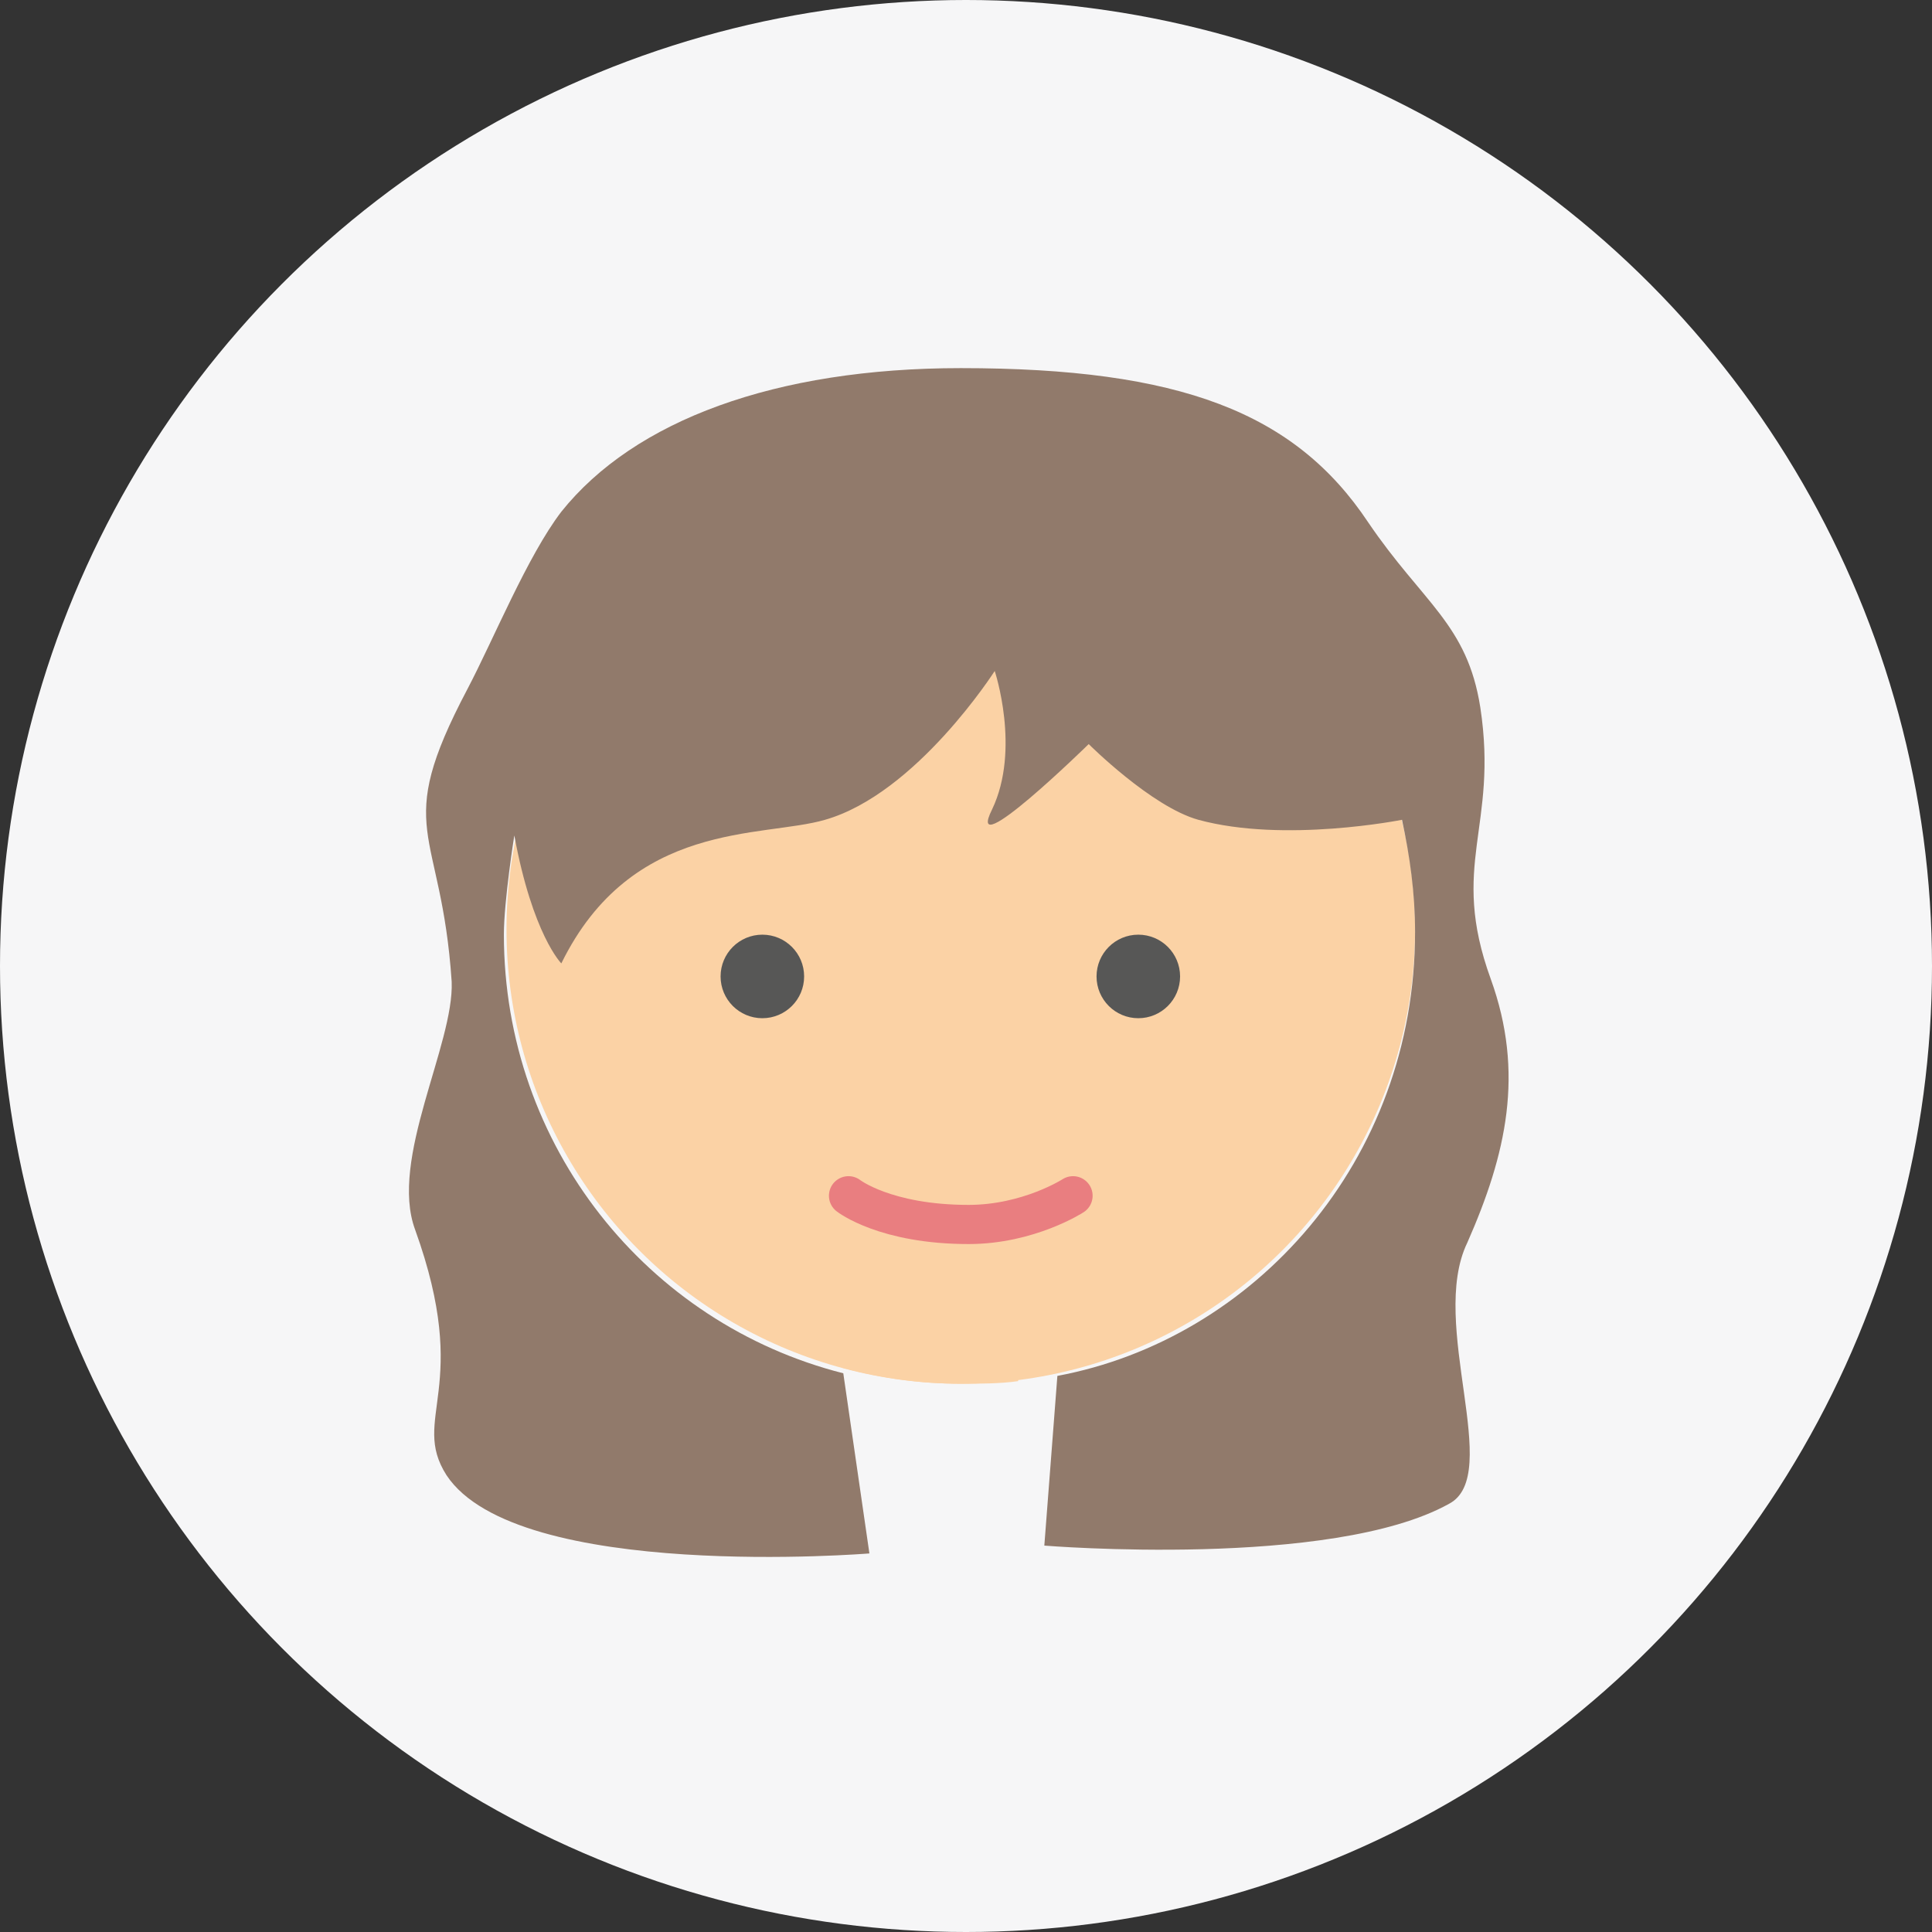 <svg width="74px" height="74px" viewBox="0 0 74 74" version="1.1" xmlns="http://www.w3.org/2000/svg" xmlns:xlink="http://www.w3.org/1999/xlink">
    <rect x="0" y="0" width="74" height="74" fill="#333333" stroke="none"/>
    <!-- Generator: Sketch 46.2 (44496) - http://www.bohemiancoding.com/sketch -->
    <desc>Created with Sketch.</desc>
    <defs></defs>
    <g id="Page-1" stroke="none" stroke-width="1" fill="none" fill-rule="evenodd">
        <g id="icon-y18-30-women">
            <circle id="Oval" fill="#F6F6F7" cx="37" cy="37" r="37"></circle>
            <g id="Group-2" transform="translate(15, 14)">
                <circle id="Oval" fill="#FBD2A5" fill-rule="nonzero" cx="21.8" cy="21.6" r="17.4"></circle>
                <path d="M23.8,36.7 L24,38.9 C23.3,39 22.5,39 21.8,39 C20.3,39 18.8,38.8 17.3,38.4 L17.1,36.8 L4.8,17.8 C4.8,17.6 4.9,17.4 4.9,17.2 C6.9,9.7 13.7,4.2 21.8,4.2 C29.9,4.2 36.8,9.8 38.7,17.3 L23.8,36.7 Z" id="Shape" fill="#FBD2A5" fill-rule="nonzero"></path>
                <path d="M40.5,43.6 C36,46.1 25,45.2 25,45.2 L25.5,38.7 C33,37.3 39.2,30.5 39.2,21.7 C39.2,20.2 39,18.8 38.7,17.4 C38.7,17.4 34.2,18.3 30.9,17.4 C29.1,16.9 26.7,14.5 26.7,14.5 C26.7,14.5 21.9,19.2 23,17 C24.1,14.7 23.1,11.7 23.1,11.7 C23.1,11.7 20.1,16.4 16.6,17.4 C14.2,18.1 9.2,17.4 6.5,22.9 C6.5,22.9 5.4,21.8 4.7,18 C4.7,18 4.3,20.5 4.3,21.8 C4.3,29.9 9.8,36.7 17.3,38.6 L18.3,45.5 C18.3,45.5 4.8,46.6 2.1,42.5 C0.7,40.3 3.1,39.2 0.9,33.1 C-0.1,30.4 2.4,26 2.3,23.6 C1.9,17.6 -8.32667268e-15,17.9 2.9,12.4 C3.9,10.5 5.2,7.3 6.5,5.6 C9.3,2.1 14.7,0.1 21.8,0.1 C30.2,0.1 34.6,1.8 37.4,6 C39.5,9.1 41.2,9.9 41.7,13.1 C42.4,17.7 40.5,19.1 42.1,23.5 C43.4,27.1 42.7,30.2 41.2,33.6 C39.7,36.7 42.6,42.5 40.5,43.6 Z" id="Shape" fill="#917A6B" fill-rule="nonzero"></path>
                <circle id="Oval" fill="#575756" fill-rule="nonzero" cx="14.2" cy="23.4" r="1.6"></circle>
                <circle id="Oval" fill="#575756" fill-rule="nonzero" cx="28.6" cy="23.4" r="1.6"></circle>
                <path d="M26.1,31.8 C26.1,31.8 24.4,32.9 22.1,32.9 C18.9,32.9 17.5,31.8 17.5,31.8" id="Shape" stroke="#E97E80" stroke-width="1.5" stroke-linecap="round" stroke-linejoin="round"></path>
            </g>
        </g>
    </g>
</svg>